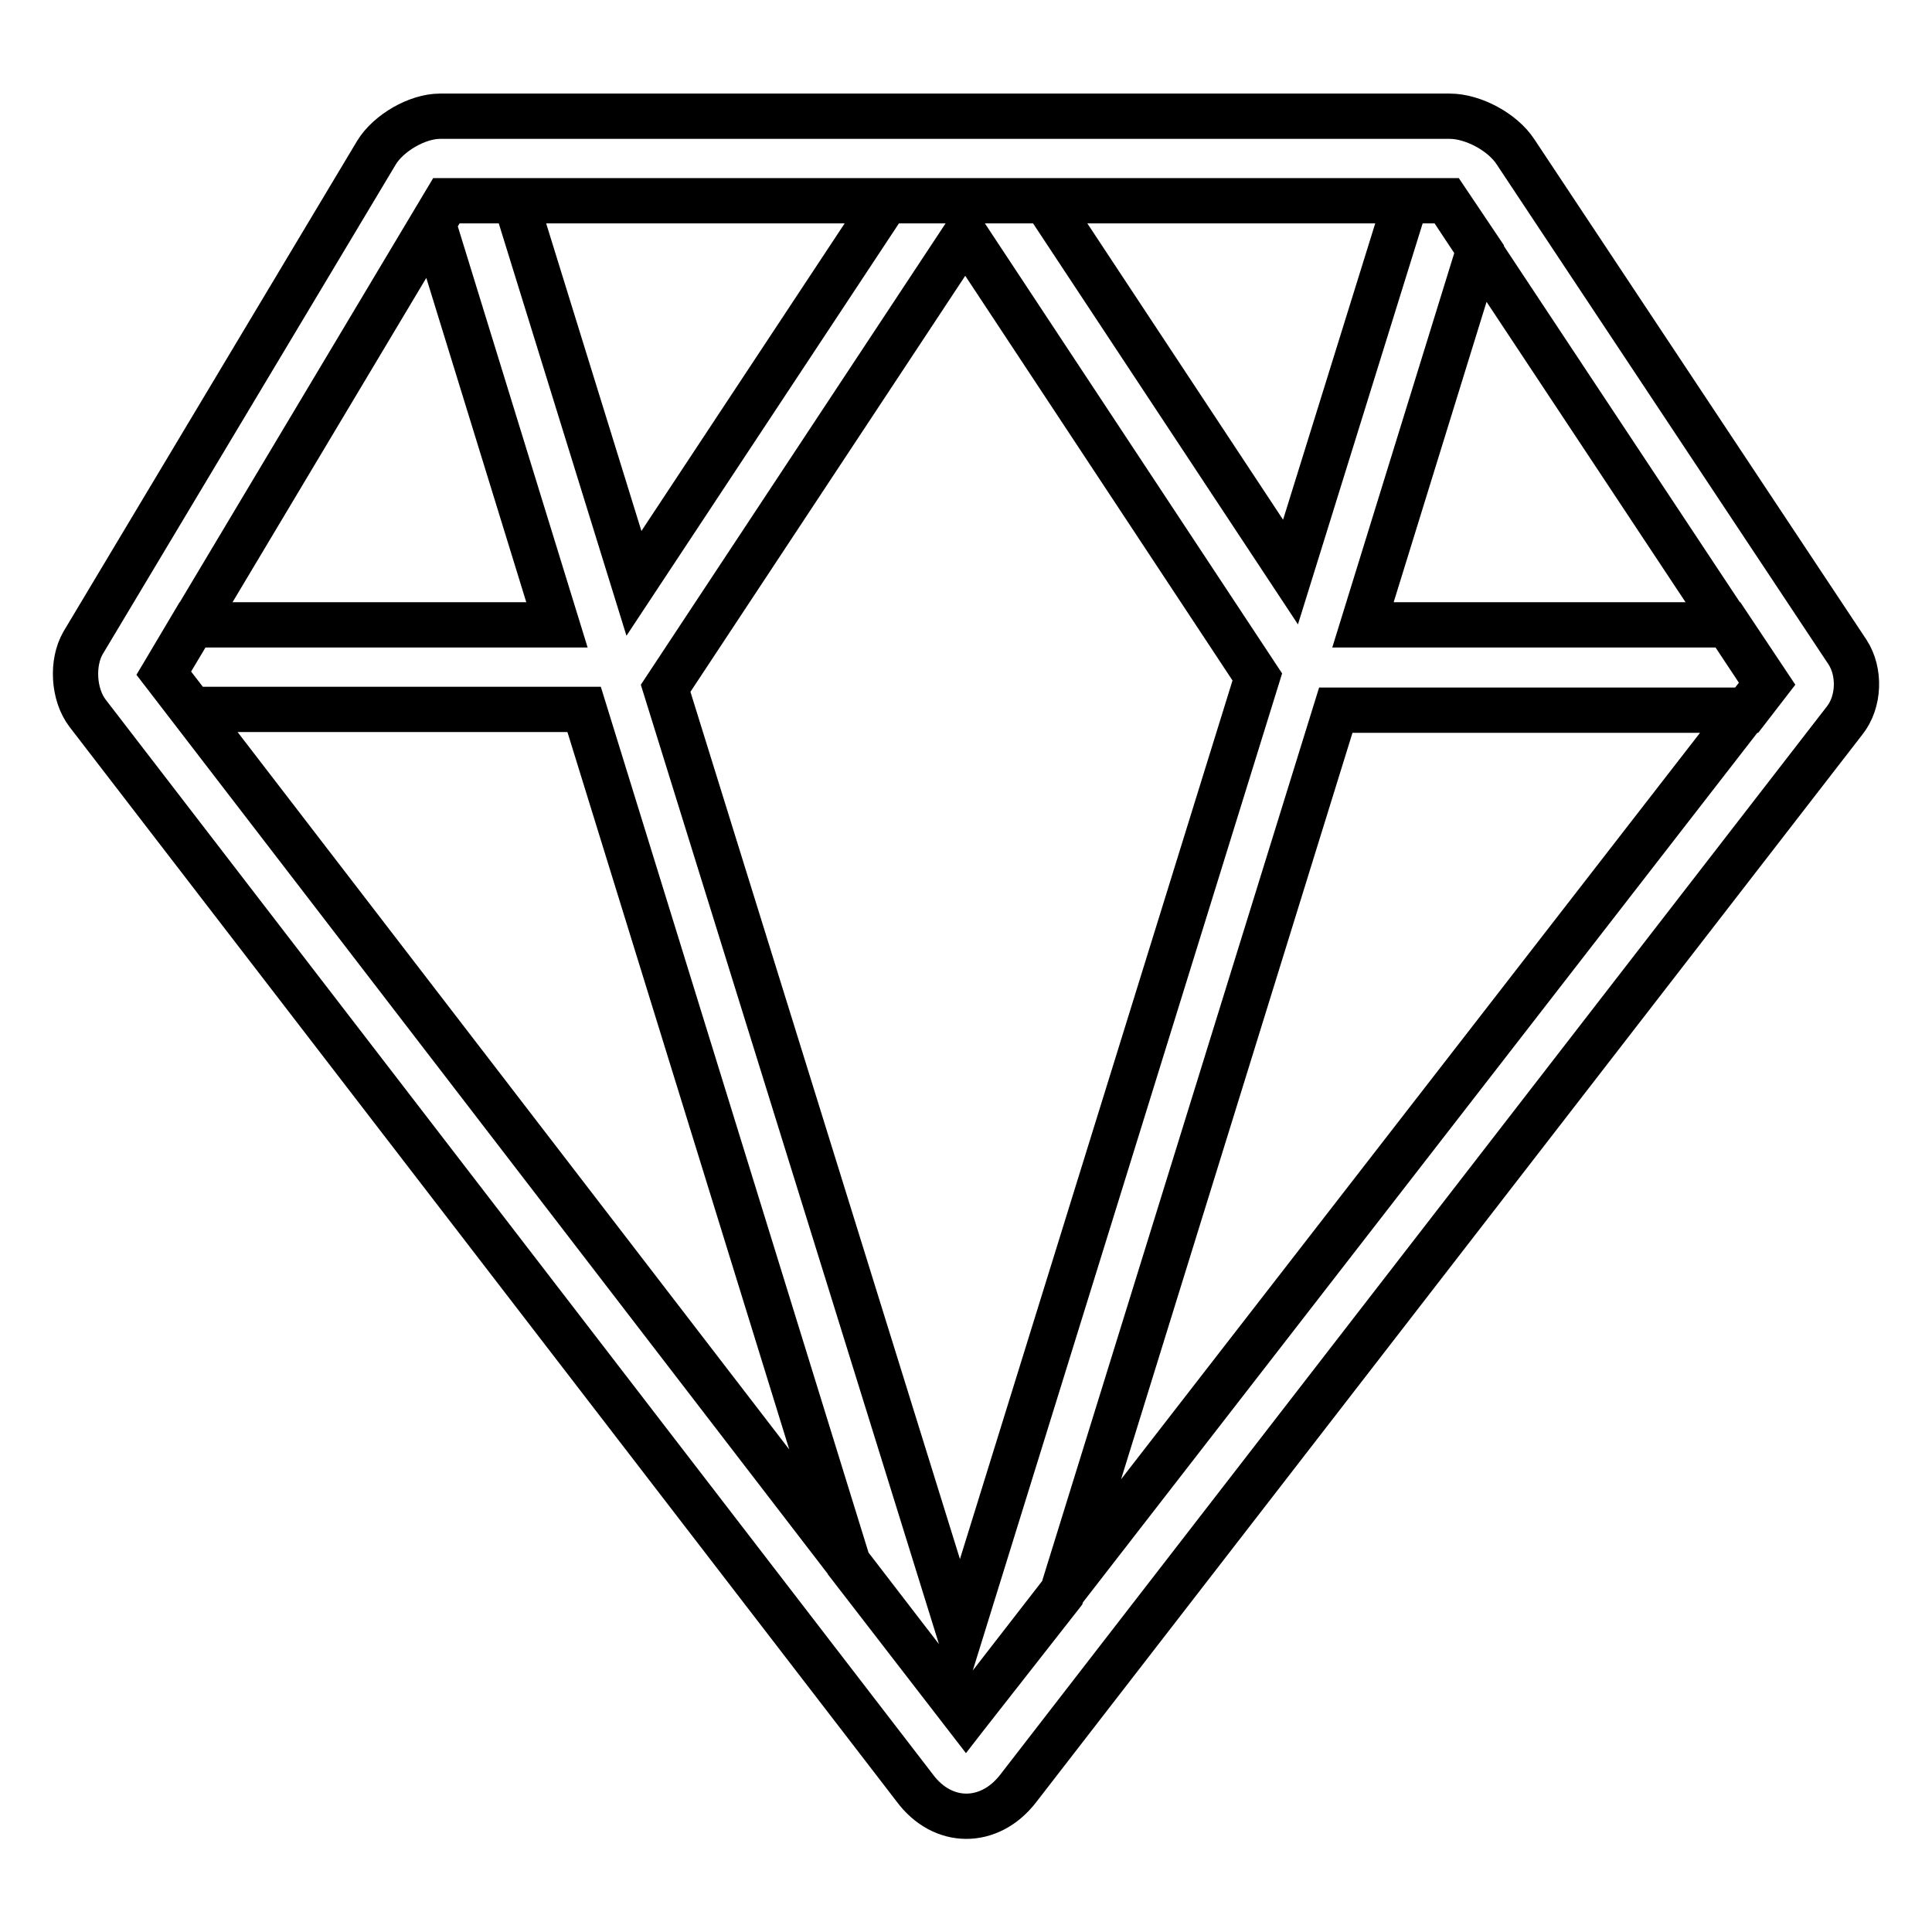 <?xml version="1.0" encoding="utf-8"?>
<!-- Svg Vector Icons : http://www.onlinewebfonts.com/icon -->
<!DOCTYPE svg PUBLIC "-//W3C//DTD SVG 1.1//EN" "http://www.w3.org/Graphics/SVG/1.1/DTD/svg11.dtd">
<svg version="1.1" xmlns="http://www.w3.org/2000/svg" xmlns:xlink="http://www.w3.org/1999/xlink" x="0px" y="0px" viewBox="0 0 256 256" enable-background="new 0 0 256 256" xml:space="preserve">
<g> <path stroke-width="6" fill-opacity="0" stroke="#000000"  d="M191.7,26.6h0.4c-0.1,0-0.2,0-0.3,0c0.1,0,0.2,0,0.3,0H191.7l-0.2-0.3L191.7,26.6H59.1L21.7,89.2 l98.5,128.1l-7.8-10.1L77.4,94H25.4l-3.7-4.8l3.8-6.4h48.3L57.4,29.6l1.8-3h9.1l15.7,50.7l33.5-50.7h21l32.5,49.2l15.3-49.2H191.7 L196,33l-15.4,49.8h48.4l5.2,7.8l-2.7,3.5H177l-36.3,117.1L128,227.4l-7.8-10.1l7.8,10.1L234.1,90.6L191.7,26.6L191.7,26.6z  M49.9,20.2c1.6-2.6,5.4-4.8,8.4-4.8h133.8c3.1,0,7,2.1,8.7,4.7l44,66.3c1.7,2.6,1.6,6.6-0.4,9.1L134.9,237 c-3.8,4.9-10,4.9-13.7-0.1L11.6,94.5C9.7,92,9.5,87.8,11,85.2L49.9,20.2L49.9,20.2z M88.2,91.2l39,125.5l39.4-127l-38.7-58.6 L88.2,91.2L88.2,91.2z"/></g>
</svg>